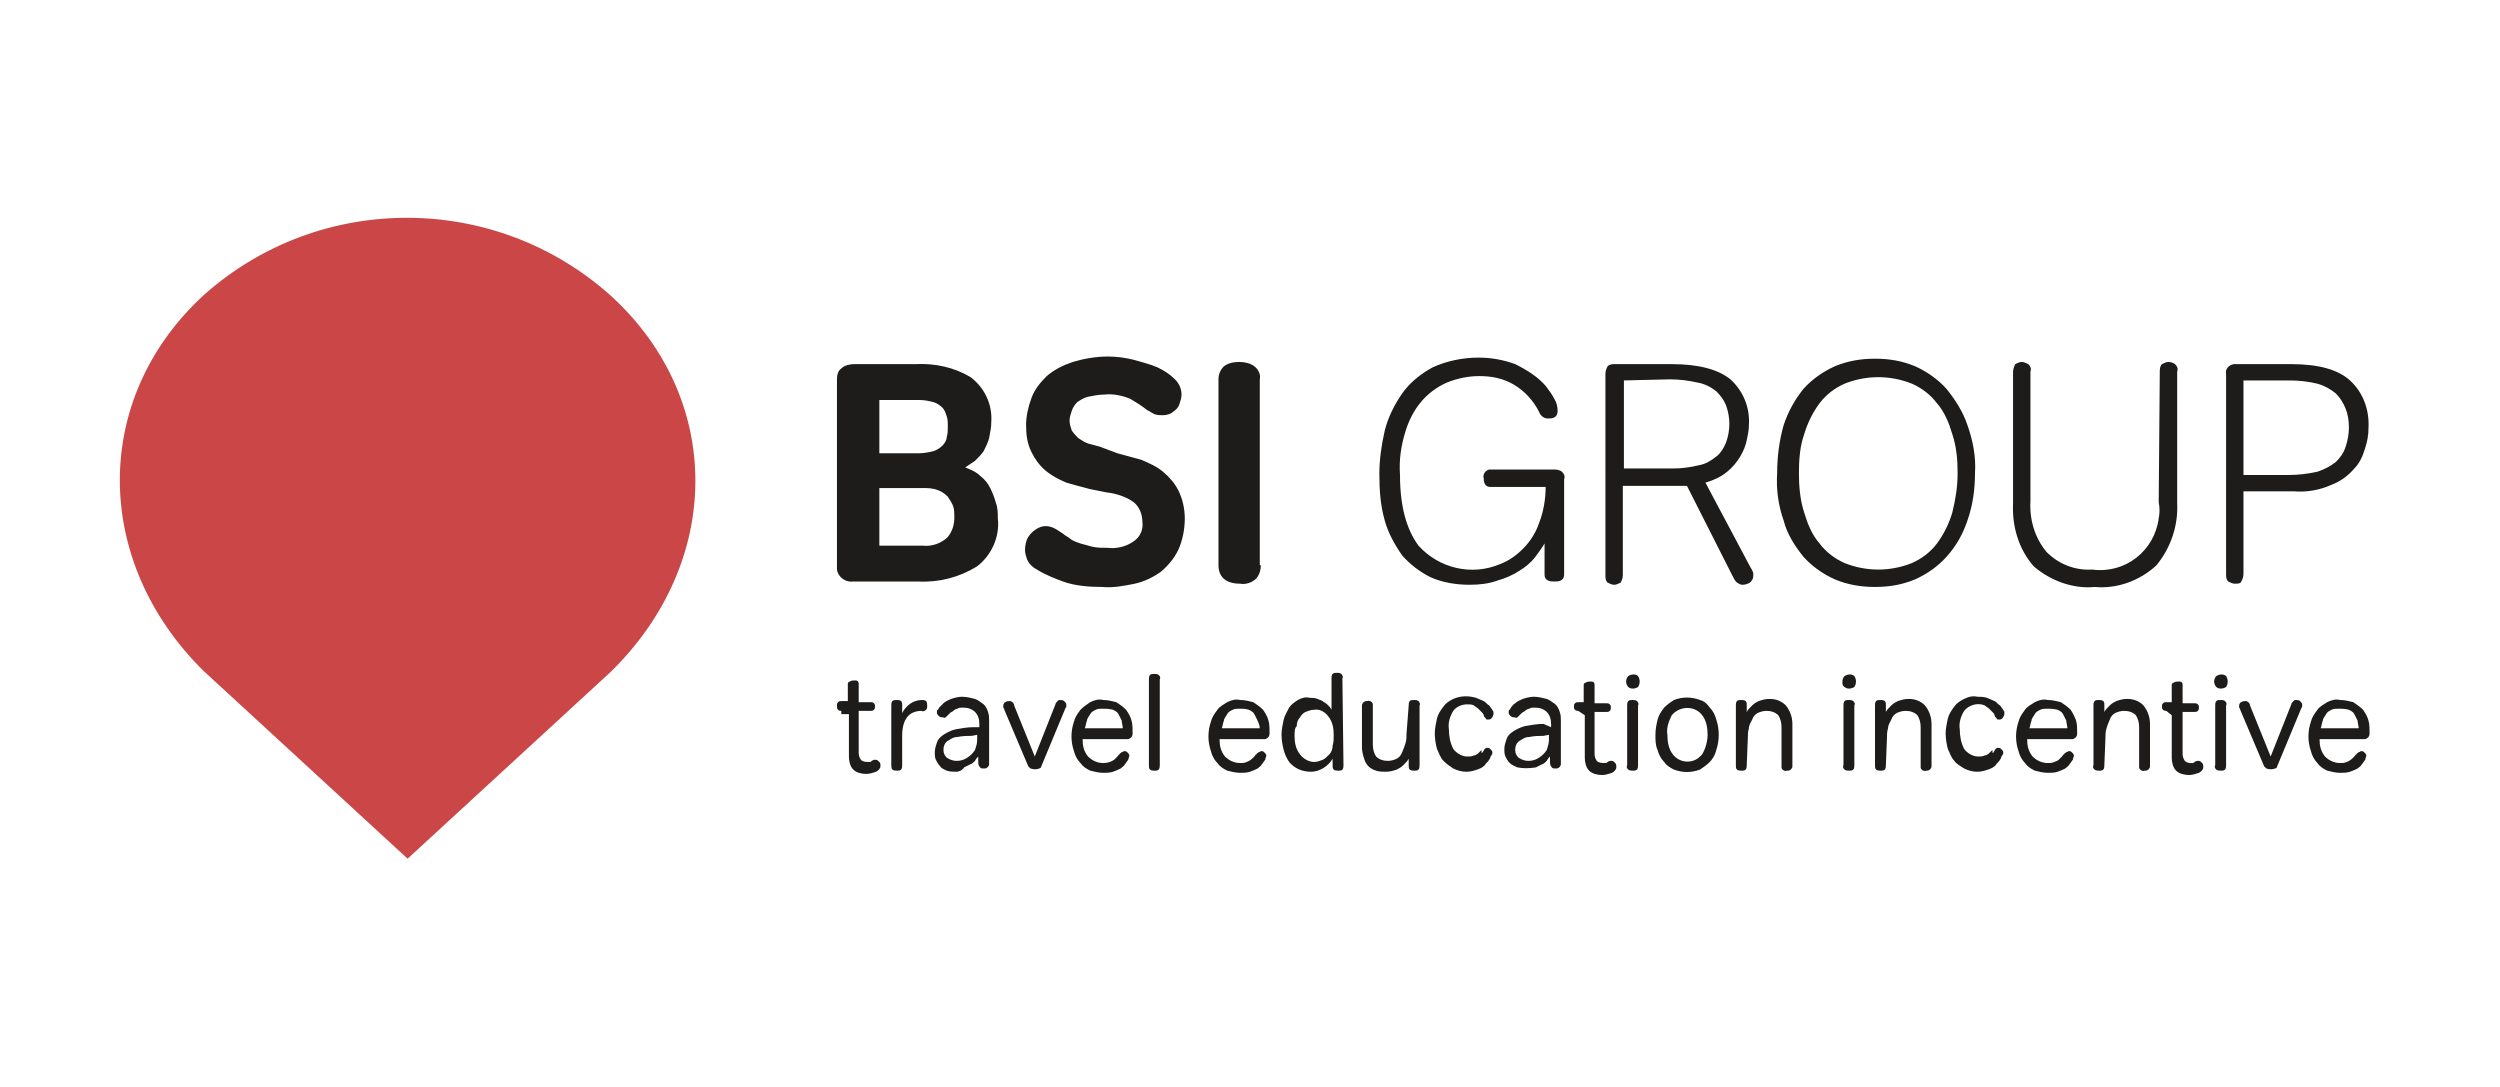 <?xml version="1.0" encoding="utf-8"?>
<!-- Generator: Adobe Illustrator 21.1.0, SVG Export Plug-In . SVG Version: 6.00 Build 0)  -->
<svg version="1.1" id="Layer_1" xmlns="http://www.w3.org/2000/svg" xmlns:xlink="http://www.w3.org/1999/xlink" x="0px" y="0px"
	 width="230px" height="100px" viewBox="0 0 230 100" style="enable-background:new 0 0 230 100;" xml:space="preserve">
<style type="text/css">
	.st0{fill:#CB4747;}
	.st1{fill:#1D1C1B;}
</style>
<path class="st0" d="M18.8,27.1C8.4,36.6,8.5,51.6,18.7,61.7L37.5,79l18.7-17.2c10.3-10.1,10.4-25,0.1-34.5
	C45.7,17.7,29.5,17.6,18.8,27.1"/>
<path class="st1" d="M77.4,65.4c-0.1,0-0.2,0-0.3-0.1C77,65.2,77,65.1,77,64.9c0-0.1,0-0.2,0.1-0.3c0.1-0.1,0.2-0.1,0.3-0.1H78v-1.3
	c0-0.1,0-0.2,0-0.3c0-0.1,0.1-0.2,0.2-0.2c0.1-0.1,0.3-0.1,0.5-0.1c0.2,0,0.3,0.1,0.3,0.3c0,0,0,0.1,0,0.1v1.6h1.1
	c0.1,0,0.2,0,0.3,0.1c0.1,0.1,0.1,0.2,0.1,0.3c0,0.1,0,0.2-0.1,0.3c-0.1,0.1-0.2,0.1-0.3,0.1H79v3.7c0,0.3,0,0.5,0.2,0.8
	c0.2,0.2,0.5,0.2,0.8,0.2c0.1,0,0.1,0,0.2-0.1l0.2-0.1c0.1,0,0.1,0,0.2,0c0.1,0,0.2,0.1,0.3,0.2c0.1,0.1,0.1,0.2,0.1,0.4
	c0,0.2-0.2,0.4-0.4,0.5c-0.3,0.1-0.6,0.2-0.9,0.2c-0.4,0-0.9-0.1-1.2-0.4c-0.3-0.3-0.4-0.8-0.4-1.2v-3.9H77.4L77.4,65.4z M83,70.4
	c0,0.1,0,0.3-0.1,0.4c-0.1,0.1-0.2,0.1-0.4,0.1c-0.1,0-0.3,0-0.4-0.1C82,70.7,82,70.5,82,70.4v-5.5c0-0.1,0-0.3,0.1-0.4
	c0.1-0.1,0.2-0.1,0.4-0.1c0.1,0,0.3,0,0.4,0.1c0.1,0.1,0.1,0.2,0.1,0.4v0.7c0.2-0.4,0.5-0.7,0.8-0.9c0.3-0.2,0.7-0.3,1-0.3
	c0.1,0,0.3,0,0.4,0.1c0.1,0.1,0.1,0.3,0.1,0.4c0,0.2,0,0.3-0.1,0.4c-0.1,0.1-0.3,0.2-0.4,0.1c-1.2,0-1.8,0.8-1.8,2.3L83,70.4
	L83,70.4L83,70.4z M90.1,66.9v-0.3c0-0.4-0.1-0.8-0.4-1.1c-0.3-0.3-0.7-0.4-1.1-0.4c-0.2,0-0.4,0-0.5,0.1c-0.1,0-0.3,0.1-0.4,0.2
	c-0.1,0.1-0.2,0.1-0.3,0.2c-0.1,0.1-0.1,0.1-0.2,0.2c-0.1,0.1-0.1,0.1-0.2,0.2c-0.1,0-0.1,0.1-0.2,0c-0.1,0-0.3,0-0.4-0.1
	c-0.1-0.1-0.2-0.2-0.2-0.3c0-0.1,0-0.1,0-0.2c0,0,0-0.1,0.1-0.1c0-0.1,0.1-0.1,0.1-0.2c0.1-0.1,0.3-0.3,0.4-0.4
	c0.2-0.2,0.5-0.3,0.7-0.4c0.3-0.1,0.7-0.2,1-0.2c0.4,0,0.8,0.1,1.2,0.2c0.3,0.1,0.5,0.3,0.8,0.5c0.2,0.2,0.3,0.4,0.4,0.7
	c0.1,0.3,0.1,0.5,0.1,0.8v4c0,0.2-0.2,0.4-0.4,0.4c0,0-0.1,0-0.1,0c-0.2,0-0.3,0-0.4-0.2c-0.1-0.1-0.1-0.3-0.1-0.5v-0.4
	c-0.1,0.1-0.2,0.2-0.3,0.4c-0.1,0.1-0.3,0.3-0.4,0.3c-0.2,0.1-0.4,0.2-0.6,0.3C88.5,70.9,88.2,71,88,71c-0.3,0-0.6,0-0.9-0.1
	c-0.2-0.1-0.5-0.2-0.6-0.4c-0.2-0.2-0.3-0.4-0.4-0.6c-0.1-0.2-0.1-0.5-0.1-0.7c0-0.3,0.1-0.6,0.2-0.9c0.1-0.3,0.3-0.5,0.6-0.7
	c0.3-0.2,0.7-0.4,1.1-0.5c0.6-0.1,1.1-0.2,1.7-0.2L90.1,66.9L90.1,66.9L90.1,66.9z M89.4,67.7c-0.4,0-0.8,0-1.3,0.1
	c-0.3,0-0.5,0.1-0.8,0.3c-0.2,0.1-0.3,0.2-0.4,0.4c-0.1,0.2-0.1,0.4-0.1,0.5c0,0.3,0.1,0.5,0.3,0.7c0.3,0.2,0.6,0.3,0.9,0.3
	c0.4,0,0.7-0.1,1-0.3c0.3-0.2,0.5-0.4,0.7-0.7c0.1-0.3,0.2-0.6,0.2-0.9v-0.5L89.4,67.7L89.4,67.7L89.4,67.7z M92.4,65.3
	c0-0.1-0.1-0.2-0.1-0.2c0-0.1,0-0.1,0-0.2c0-0.1,0.1-0.3,0.2-0.3c0.1-0.1,0.3-0.1,0.4-0.1c0.2,0,0.4,0.2,0.4,0.4l1.9,4.7l1.9-4.8
	c0-0.1,0.1-0.2,0.2-0.3c0.1-0.1,0.1-0.1,0.2-0.1c0.1,0,0.3,0,0.4,0.1c0.1,0.1,0.2,0.2,0.2,0.3c0,0.1,0,0.1,0,0.2
	c0,0.1-0.1,0.1-0.1,0.2l-2.2,5.3c0,0.1-0.1,0.2-0.2,0.2c-0.2,0.1-0.5,0.1-0.8,0c-0.1-0.1-0.1-0.1-0.2-0.2L92.4,65.3L92.4,65.3
	L92.4,65.3z M101.5,65.2c-0.3,0-0.5,0-0.7,0.1c-0.2,0.1-0.4,0.2-0.5,0.4c-0.1,0.2-0.3,0.4-0.3,0.6c-0.1,0.2-0.1,0.5-0.2,0.7h3.5
	c0-0.2-0.1-0.5-0.1-0.7c-0.1-0.2-0.2-0.4-0.3-0.6c-0.1-0.2-0.3-0.3-0.5-0.4C102,65.2,101.7,65.2,101.5,65.2L101.5,65.2L101.5,65.2z
	 M104.2,67.5c0,0.2-0.1,0.4-0.4,0.5c0,0-0.1,0-0.1,0h-4.1c0,0.6,0.1,1.1,0.5,1.6c0.4,0.4,0.9,0.6,1.4,0.6c0.4,0,0.7-0.1,1-0.3
	c0.1-0.1,0.2-0.2,0.3-0.3c0.1-0.1,0.1-0.2,0.2-0.2c0-0.1,0.1-0.1,0.2-0.2c0.1,0,0.2-0.1,0.2-0.1c0.1,0,0.2,0,0.3,0.1
	c0.1,0.1,0.2,0.2,0.2,0.3c0,0.1-0.1,0.3-0.1,0.4c-0.1,0.1-0.2,0.3-0.3,0.4c-0.1,0.2-0.3,0.3-0.4,0.4c-0.2,0.1-0.4,0.2-0.7,0.3
	c-0.3,0.1-0.6,0.1-0.9,0.1c-0.4,0-0.8-0.1-1.2-0.2c-0.4-0.2-0.7-0.4-0.9-0.7c-0.3-0.3-0.5-0.7-0.6-1.1c-0.3-0.9-0.3-1.8,0-2.7
	c0.1-0.4,0.3-0.7,0.6-1.1c0.3-0.3,0.6-0.5,0.9-0.7c0.4-0.2,0.8-0.3,1.2-0.2c0.4,0,0.8,0.1,1.2,0.2c0.3,0.2,0.6,0.4,0.9,0.7
	c0.2,0.3,0.4,0.6,0.5,1C104.2,66.6,104.2,67.1,104.2,67.5L104.2,67.5L104.2,67.5z M105.7,62.5c0-0.1,0-0.3,0.1-0.4
	c0.1-0.1,0.2-0.1,0.4-0.1c0.1,0,0.3,0,0.4,0.1c0.1,0.1,0.2,0.2,0.1,0.4v7.9c0,0.1,0,0.3-0.1,0.4c-0.1,0.1-0.2,0.1-0.4,0.1
	c-0.1,0-0.3,0-0.4-0.1c-0.1-0.1-0.1-0.2-0.1-0.4V62.5L105.7,62.5z M114.1,65.2c-0.3,0-0.5,0-0.7,0.1c-0.2,0.1-0.4,0.2-0.5,0.4
	c-0.1,0.2-0.3,0.4-0.3,0.6c-0.1,0.2-0.1,0.5-0.2,0.7h3.5c0-0.2-0.1-0.5-0.2-0.7c-0.1-0.2-0.2-0.4-0.3-0.6c-0.1-0.2-0.3-0.3-0.5-0.4
	C114.6,65.2,114.3,65.2,114.1,65.2L114.1,65.2L114.1,65.2z M116.8,67.5c0,0.2-0.1,0.4-0.4,0.5c0,0-0.1,0-0.1,0h-4.1
	c0,0.6,0.1,1.1,0.5,1.6c0.4,0.4,0.9,0.6,1.4,0.6c0.2,0,0.4,0,0.6-0.1c0.3-0.1,0.5-0.3,0.7-0.5c0.1-0.1,0.1-0.2,0.2-0.2
	c0-0.1,0.1-0.1,0.2-0.2c0.1,0,0.2-0.1,0.2-0.1c0.1,0,0.2,0,0.3,0.1c0.1,0.1,0.2,0.2,0.2,0.3c0,0.1-0.1,0.3-0.1,0.4
	c-0.1,0.1-0.2,0.3-0.3,0.4c-0.1,0.2-0.3,0.3-0.4,0.4c-0.2,0.1-0.4,0.2-0.7,0.3c-0.3,0.1-0.6,0.1-0.9,0.1c-0.4,0-0.8-0.1-1.2-0.2
	c-0.4-0.2-0.7-0.4-0.9-0.7c-0.3-0.3-0.5-0.7-0.6-1.1c-0.3-0.9-0.3-1.8,0-2.7c0.1-0.4,0.3-0.7,0.6-1.1c0.2-0.3,0.6-0.5,0.9-0.7
	c0.4-0.2,0.8-0.3,1.2-0.2c0.4,0,0.8,0.1,1.2,0.2c0.3,0.2,0.6,0.4,0.9,0.7c0.2,0.3,0.4,0.6,0.5,1C116.8,66.6,116.8,67.1,116.8,67.5
	L116.8,67.5L116.8,67.5z M123.6,70.4c0,0.1,0,0.3-0.1,0.4c-0.1,0.1-0.2,0.1-0.4,0.1c-0.1,0-0.3,0-0.4-0.1c-0.1-0.1-0.1-0.2-0.1-0.4
	v-0.6c-0.4,0.7-1.2,1.2-2,1.2c-0.8,0-1.5-0.3-2-0.9c-0.2-0.3-0.4-0.7-0.5-1.1c-0.1-0.4-0.2-0.9-0.2-1.4c0-0.5,0.1-0.9,0.2-1.4
	c0.1-0.4,0.3-0.7,0.5-1.1c0.2-0.3,0.5-0.5,0.8-0.7c0.4-0.2,0.7-0.3,1.1-0.2c0.2,0,0.5,0,0.7,0.1c0.2,0.1,0.4,0.1,0.6,0.3
	c0.2,0.1,0.3,0.2,0.4,0.3c0.1,0.1,0.2,0.2,0.3,0.4v-2.9c0-0.1,0-0.3,0.1-0.4c0.1-0.1,0.2-0.1,0.4-0.1c0.1,0,0.3,0,0.4,0.1
	c0.1,0.1,0.2,0.3,0.1,0.4L123.6,70.4L123.6,70.4L123.6,70.4z M119.1,67.7c0,0.6,0.1,1.2,0.5,1.7c0.3,0.4,0.8,0.7,1.3,0.7
	c0.3,0,0.5-0.1,0.8-0.2c0.2-0.1,0.4-0.3,0.6-0.5c0.2-0.2,0.3-0.5,0.3-0.8c0.1-0.3,0.1-0.6,0.1-1c0-0.6-0.1-1.2-0.5-1.7
	c-0.3-0.4-0.8-0.7-1.3-0.6c-0.3,0-0.5,0.1-0.8,0.2c-0.2,0.1-0.4,0.3-0.5,0.5c-0.2,0.2-0.3,0.5-0.3,0.8
	C119.1,67,119.1,67.3,119.1,67.7L119.1,67.7z M129.6,64.9c0-0.1,0-0.3,0.1-0.4c0.1-0.1,0.2-0.1,0.4-0.1c0.1,0,0.3,0,0.4,0.1
	c0.1,0.1,0.2,0.3,0.1,0.4v5.5c0,0.1,0,0.3-0.1,0.4c-0.1,0.1-0.2,0.1-0.4,0.1c-0.1,0-0.3,0-0.4-0.1c-0.1-0.1-0.1-0.2-0.1-0.4v-0.6
	c-0.1,0.2-0.3,0.4-0.5,0.6c-0.2,0.2-0.4,0.3-0.6,0.4c-0.3,0.1-0.6,0.2-1,0.2c-0.3,0-0.6,0-0.9-0.1c-0.3-0.1-0.5-0.2-0.7-0.4
	c-0.2-0.2-0.3-0.4-0.4-0.7c-0.1-0.3-0.2-0.7-0.2-1v-3.9c0-0.2,0.2-0.4,0.4-0.4c0,0,0.1,0,0.1,0c0.2-0.1,0.5,0.1,0.5,0.3
	c0,0,0,0.1,0,0.1v3.6c0,0.4,0.1,0.8,0.3,1.1c0.3,0.3,0.7,0.4,1.1,0.4c0.3,0,0.6-0.1,0.8-0.2c0.2-0.1,0.4-0.3,0.5-0.6
	c0.1-0.2,0.2-0.5,0.3-0.8c0.1-0.3,0.1-0.6,0.1-0.9L129.6,64.9L129.6,64.9L129.6,64.9z M136.4,69.2c0.1-0.1,0.1-0.2,0.2-0.3
	c0.1-0.1,0.2-0.1,0.2-0.1c0.1,0,0.2,0,0.3,0.1c0.1,0.1,0.2,0.2,0.2,0.3c0,0.1,0,0.2-0.1,0.3c-0.1,0.1-0.1,0.3-0.2,0.4
	c-0.1,0.2-0.3,0.3-0.4,0.5c-0.2,0.2-0.4,0.3-0.7,0.4c-0.3,0.1-0.6,0.2-1,0.2c-0.4,0-0.8-0.1-1.2-0.3c-0.3-0.2-0.6-0.4-0.9-0.7
	c-0.3-0.3-0.4-0.7-0.6-1.1c-0.1-0.4-0.2-0.9-0.2-1.4c0-0.5,0.1-0.9,0.2-1.4c0.1-0.4,0.3-0.7,0.6-1.1c0.2-0.3,0.5-0.5,0.9-0.7
	c0.7-0.3,1.4-0.3,2.1-0.1c0.2,0.1,0.5,0.2,0.7,0.3c0.2,0.1,0.3,0.3,0.5,0.4c0.1,0.1,0.2,0.3,0.3,0.4c0,0.1,0.1,0.1,0.1,0.2
	c0,0.1,0,0.1,0,0.2c0,0.1-0.1,0.3-0.2,0.4c-0.1,0.1-0.2,0.1-0.3,0.1c-0.1,0-0.2,0-0.2-0.1c-0.1-0.1-0.2-0.2-0.2-0.3
	c0-0.1-0.1-0.2-0.2-0.3c-0.1-0.1-0.2-0.2-0.3-0.3c-0.1-0.1-0.3-0.2-0.4-0.3c-0.2-0.1-0.4-0.1-0.6-0.1c-0.5,0-1,0.2-1.3,0.6
	c-0.3,0.5-0.5,1.1-0.4,1.7c0,0.6,0.1,1.2,0.4,1.8c0.3,0.4,0.8,0.7,1.3,0.7c0.2,0,0.4,0,0.6-0.1c0.1,0,0.3-0.1,0.4-0.2
	c0.1-0.1,0.2-0.2,0.3-0.3C136.3,69.4,136.3,69.3,136.4,69.2L136.4,69.2L136.4,69.2z M142.7,66.9v-0.3c0-0.4-0.1-0.8-0.4-1.1
	c-0.3-0.3-0.7-0.4-1.1-0.4c-0.2,0-0.4,0-0.5,0.1c-0.1,0-0.3,0.1-0.4,0.2c-0.1,0.1-0.2,0.1-0.3,0.2c-0.1,0.1-0.1,0.1-0.2,0.2
	c-0.1,0.1-0.1,0.1-0.2,0.2c-0.1,0-0.1,0.1-0.2,0c-0.1,0-0.3,0-0.4-0.1c-0.1-0.1-0.2-0.2-0.2-0.3c0-0.1,0-0.1,0-0.2
	c0,0,0-0.1,0.1-0.1c0-0.1,0.1-0.1,0.1-0.2c0.1-0.1,0.2-0.3,0.4-0.4c0.2-0.2,0.5-0.3,0.7-0.4c0.3-0.1,0.7-0.2,1-0.2
	c0.4,0,0.8,0.1,1.2,0.2c0.3,0.1,0.5,0.3,0.8,0.5c0.2,0.2,0.3,0.4,0.4,0.7c0.1,0.3,0.1,0.5,0.1,0.8v4c0,0.2-0.2,0.4-0.4,0.4
	c0,0-0.1,0-0.1,0c-0.2,0-0.3,0-0.4-0.2c-0.1-0.1-0.1-0.3-0.1-0.5v-0.4c-0.1,0.1-0.2,0.2-0.3,0.4c-0.1,0.1-0.3,0.3-0.4,0.3
	c-0.2,0.1-0.4,0.2-0.6,0.3c-0.6,0.1-1.2,0.1-1.7,0c-0.2-0.1-0.5-0.2-0.7-0.4c-0.2-0.2-0.3-0.4-0.4-0.6c-0.1-0.2-0.1-0.5-0.1-0.7
	c0-0.3,0.1-0.6,0.2-0.9c0.1-0.3,0.3-0.5,0.6-0.7c0.3-0.2,0.7-0.4,1.1-0.5c0.6-0.1,1.1-0.2,1.7-0.2L142.7,66.9L142.7,66.9L142.7,66.9
	z M142,67.7c-0.4,0-0.8,0-1.3,0.1c-0.3,0-0.5,0.1-0.8,0.3c-0.2,0.1-0.3,0.2-0.4,0.4c-0.1,0.2-0.1,0.4-0.1,0.5c0,0.3,0.1,0.5,0.3,0.7
	c0.3,0.2,0.6,0.3,0.9,0.3c0.4,0,0.7-0.1,1-0.3c0.3-0.2,0.5-0.4,0.7-0.7c0.1-0.3,0.2-0.6,0.2-0.9v-0.5L142,67.7L142,67.7L142,67.7z
	 M145.2,65.4c-0.1,0-0.2,0-0.3-0.1c-0.1-0.1-0.1-0.2-0.1-0.3c0-0.1,0-0.2,0.1-0.3c0.1-0.1,0.2-0.1,0.3-0.1h0.5v-1.3
	c0-0.1,0-0.2,0-0.3c0-0.1,0.1-0.2,0.2-0.2c0.1-0.1,0.3-0.1,0.5-0.1c0.2,0,0.3,0.1,0.3,0.3c0,0,0,0.1,0,0.1v1.6h1.1
	c0.1,0,0.2,0,0.3,0.1c0.1,0.1,0.1,0.2,0.1,0.3c0,0.1,0,0.2-0.1,0.3c-0.1,0.1-0.2,0.1-0.3,0.1h-1.1v3.7c0,0.3,0,0.5,0.2,0.8
	c0.2,0.2,0.5,0.2,0.8,0.2c0.1,0,0.1,0,0.2-0.1s0.1,0,0.2-0.1c0.1,0,0.1,0,0.2,0c0.1,0,0.2,0.1,0.3,0.2c0.1,0.1,0.1,0.2,0.1,0.4
	c0,0.2-0.2,0.4-0.4,0.5c-0.3,0.1-0.6,0.2-0.9,0.2c-0.4,0-0.9-0.1-1.2-0.4c-0.3-0.3-0.4-0.8-0.4-1.2v-3.9L145.2,65.4L145.2,65.4z
	 M149.7,64.9c0-0.1,0-0.3,0.1-0.4c0.1-0.1,0.2-0.1,0.4-0.1c0.1,0,0.3,0,0.4,0.1c0.1,0.1,0.2,0.2,0.1,0.4v5.5c0,0.1,0,0.3-0.1,0.4
	c-0.1,0.1-0.2,0.1-0.4,0.1c-0.1,0-0.3,0-0.4-0.1c-0.1-0.1-0.2-0.2-0.1-0.4V64.9L149.7,64.9L149.7,64.9z M149.6,62.7
	c0-0.2,0.1-0.4,0.2-0.5c0.3-0.2,0.7-0.2,0.9,0c0.2,0.3,0.2,0.7,0,1c-0.3,0.2-0.7,0.2-0.9,0C149.7,63.1,149.6,62.9,149.6,62.7
	L149.6,62.7z M153.4,67.6c0,0.6,0.1,1.3,0.5,1.8c0.6,0.8,1.8,0.9,2.5,0.2c0.1-0.1,0.2-0.2,0.2-0.2c0.3-0.5,0.5-1.2,0.5-1.8
	c0-0.6-0.1-1.3-0.5-1.8c-0.6-0.8-1.8-0.9-2.6-0.2c-0.1,0.1-0.1,0.1-0.2,0.2C153.5,66.4,153.3,67,153.4,67.6L153.4,67.6z M152.3,67.6
	c0-0.5,0.1-1,0.2-1.4c0.1-0.4,0.3-0.7,0.6-1.1c0.3-0.3,0.6-0.5,0.9-0.7c0.8-0.3,1.6-0.3,2.4,0c0.4,0.1,0.7,0.4,0.9,0.7
	c0.3,0.3,0.5,0.7,0.6,1.1c0.3,0.9,0.3,1.9,0,2.8c-0.1,0.4-0.3,0.8-0.6,1.1c-0.3,0.3-0.6,0.5-0.9,0.7c-0.8,0.3-1.6,0.3-2.4,0
	c-0.4-0.2-0.7-0.4-0.9-0.7c-0.3-0.3-0.5-0.7-0.6-1.1C152.3,68.6,152.3,68.1,152.3,67.6L152.3,67.6L152.3,67.6z M160.7,70.4
	c0,0.1,0,0.3-0.1,0.4c-0.1,0.1-0.2,0.1-0.4,0.1c-0.1,0-0.3,0-0.4-0.1c-0.1-0.1-0.1-0.2-0.1-0.4v-5.5c0-0.1,0-0.3,0.1-0.4
	c0.1-0.1,0.2-0.1,0.4-0.1c0.1,0,0.3,0,0.4,0.1c0.1,0.1,0.1,0.2,0.1,0.4v0.6c0.1-0.2,0.3-0.4,0.5-0.6c0.2-0.2,0.4-0.3,0.6-0.4
	c0.3-0.1,0.6-0.2,1-0.2c0.6,0,1.1,0.2,1.5,0.6c0.4,0.5,0.6,1.1,0.6,1.7v3.9c0,0.2-0.2,0.4-0.4,0.4c0,0-0.1,0-0.1,0
	c-0.2,0.1-0.5-0.1-0.5-0.3c0,0,0-0.1,0-0.1v-3.6c0-0.4-0.1-0.8-0.3-1.1c-0.3-0.3-0.7-0.4-1.1-0.4c-0.3,0-0.6,0.1-0.8,0.2
	c-0.2,0.1-0.4,0.3-0.5,0.6c-0.1,0.2-0.3,0.5-0.3,0.8c-0.1,0.3-0.1,0.6-0.1,0.9L160.7,70.4L160.7,70.4L160.7,70.4z M169.6,64.9
	c0-0.1,0-0.3,0.1-0.4c0.1-0.1,0.2-0.1,0.4-0.1c0.1,0,0.3,0,0.4,0.1c0.1,0.1,0.2,0.2,0.1,0.4v5.5c0,0.1,0,0.3-0.1,0.4
	c-0.1,0.1-0.2,0.1-0.4,0.1c-0.1,0-0.3,0-0.4-0.1c-0.1-0.1-0.2-0.2-0.1-0.4V64.9L169.6,64.9L169.6,64.9z M169.5,62.7
	c0-0.2,0.1-0.4,0.2-0.5c0.3-0.2,0.7-0.2,0.9,0c0.2,0.3,0.2,0.7,0,1c-0.3,0.2-0.7,0.2-0.9,0C169.5,63.1,169.5,62.9,169.5,62.7
	L169.5,62.7z M173.5,70.4c0,0.1,0,0.3-0.1,0.4c-0.1,0.1-0.2,0.1-0.4,0.1c-0.1,0-0.3,0-0.4-0.1c-0.1-0.1-0.1-0.2-0.1-0.4v-5.5
	c0-0.1,0-0.3,0.1-0.4c0.1-0.1,0.2-0.1,0.4-0.1c0.1,0,0.3,0,0.4,0.1c0.1,0.1,0.1,0.2,0.1,0.4v0.6c0.1-0.2,0.3-0.4,0.5-0.6
	c0.2-0.2,0.4-0.3,0.6-0.4c0.3-0.1,0.6-0.2,1-0.2c0.6,0,1.1,0.2,1.5,0.6c0.4,0.5,0.6,1.1,0.6,1.7v3.9c0,0.2-0.2,0.4-0.4,0.4
	c0,0-0.1,0-0.1,0c-0.2,0.1-0.5-0.1-0.5-0.3c0,0,0-0.1,0-0.1v-3.6c0-0.4-0.1-0.8-0.3-1.1c-0.3-0.3-0.7-0.4-1.1-0.4
	c-0.3,0-0.6,0.1-0.8,0.2c-0.2,0.1-0.4,0.3-0.5,0.6c-0.1,0.2-0.3,0.5-0.3,0.8c-0.1,0.3-0.1,0.6-0.1,0.9L173.5,70.4L173.5,70.4
	L173.5,70.4z M183.4,69.2c0.1-0.1,0.1-0.2,0.2-0.3c0.1-0.1,0.2-0.1,0.2-0.1c0.1,0,0.2,0,0.3,0.1c0.1,0.1,0.2,0.2,0.2,0.3
	c0,0.1,0,0.2-0.1,0.3c-0.1,0.1-0.1,0.3-0.2,0.4c-0.1,0.2-0.3,0.3-0.4,0.5c-0.2,0.2-0.4,0.3-0.7,0.4c-0.3,0.1-0.6,0.2-1,0.2
	c-0.4,0-0.8-0.1-1.2-0.3c-0.3-0.2-0.7-0.4-0.9-0.7c-0.3-0.3-0.4-0.7-0.6-1.1c-0.1-0.4-0.2-0.9-0.2-1.4c0-0.5,0.1-0.9,0.2-1.4
	c0.1-0.4,0.3-0.7,0.6-1.1c0.2-0.3,0.5-0.5,0.9-0.7c0.4-0.2,0.8-0.3,1.2-0.2c0.3,0,0.6,0,0.9,0.1c0.2,0.1,0.5,0.2,0.7,0.3
	c0.2,0.1,0.3,0.3,0.5,0.4c0.1,0.1,0.2,0.3,0.3,0.4c0,0.1,0.1,0.1,0.1,0.2c0,0.1,0,0.1,0,0.2c0,0.1-0.1,0.3-0.2,0.4
	c-0.1,0.1-0.2,0.1-0.3,0.1c-0.1,0-0.2,0-0.2-0.1c-0.1-0.1-0.2-0.2-0.2-0.3c0-0.1-0.1-0.2-0.2-0.3c-0.1-0.1-0.2-0.2-0.3-0.3
	c-0.1-0.1-0.3-0.2-0.4-0.3c-0.7-0.3-1.5,0-1.9,0.5c-0.3,0.5-0.5,1.1-0.4,1.7c0,0.6,0.1,1.2,0.4,1.8c0.3,0.4,0.8,0.7,1.3,0.7
	c0.2,0,0.4,0,0.6-0.1c0.1,0,0.3-0.1,0.4-0.2c0.1-0.1,0.2-0.2,0.3-0.3C183.3,69.4,183.4,69.3,183.4,69.2L183.4,69.2L183.4,69.2z
	 M188.4,65.2c-0.3,0-0.5,0-0.7,0.1c-0.2,0.1-0.4,0.2-0.5,0.4c-0.1,0.2-0.3,0.4-0.3,0.6c-0.1,0.2-0.1,0.5-0.2,0.7h3.5
	c0-0.2-0.1-0.5-0.1-0.7c-0.1-0.2-0.2-0.4-0.3-0.6c-0.1-0.2-0.3-0.3-0.5-0.4C188.9,65.2,188.6,65.2,188.4,65.2L188.4,65.2L188.4,65.2
	z M191.1,67.5c0,0.2-0.1,0.4-0.4,0.5c0,0-0.1,0-0.1,0h-4.1c0,0.6,0.1,1.1,0.5,1.6c0.4,0.4,0.9,0.6,1.4,0.6c0.2,0,0.4,0,0.6-0.1
	c0.2-0.1,0.3-0.1,0.4-0.2c0.1-0.1,0.2-0.2,0.3-0.3c0.1-0.1,0.1-0.2,0.2-0.2c0-0.1,0.1-0.1,0.2-0.2c0.1,0,0.2-0.1,0.2-0.1
	c0.1,0,0.2,0,0.3,0.1c0.1,0.1,0.2,0.2,0.2,0.3c0,0.1-0.1,0.3-0.1,0.4c-0.1,0.1-0.2,0.3-0.3,0.4c-0.1,0.2-0.3,0.3-0.4,0.4
	c-0.2,0.1-0.4,0.2-0.7,0.3c-0.3,0.1-0.6,0.1-0.9,0.1c-0.4,0-0.8-0.1-1.2-0.2c-0.4-0.2-0.7-0.4-0.9-0.7c-0.3-0.3-0.5-0.7-0.6-1.1
	c-0.3-0.9-0.3-1.8,0-2.7c0.1-0.4,0.3-0.7,0.6-1.1c0.2-0.3,0.6-0.5,0.9-0.7c0.4-0.2,0.8-0.3,1.2-0.2c0.4,0,0.8,0.1,1.2,0.2
	c0.3,0.2,0.6,0.4,0.9,0.7c0.2,0.3,0.4,0.7,0.5,1C191.1,66.6,191.1,67.1,191.1,67.5L191.1,67.5L191.1,67.5z M193.6,70.4
	c0,0.1,0,0.3-0.1,0.4c-0.1,0.1-0.2,0.1-0.4,0.1c-0.1,0-0.3,0-0.4-0.1c-0.1-0.1-0.2-0.2-0.1-0.4v-5.5c0-0.1,0-0.3,0.1-0.4
	c0.1-0.1,0.2-0.1,0.4-0.1c0.1,0,0.3,0,0.4,0.1c0.1,0.1,0.1,0.2,0.1,0.4v0.6c0.1-0.2,0.3-0.4,0.5-0.6c0.2-0.2,0.4-0.3,0.6-0.4
	c0.3-0.1,0.6-0.2,1-0.2c0.6,0,1.1,0.2,1.5,0.6c0.4,0.5,0.6,1.1,0.6,1.7v3.9c0,0.2-0.2,0.4-0.4,0.4c0,0-0.1,0-0.1,0
	c-0.2,0.1-0.5-0.1-0.5-0.3c0,0,0-0.1,0-0.1v-3.6c0-0.4-0.1-0.8-0.3-1.1c-0.3-0.3-0.7-0.4-1.1-0.4c-0.3,0-0.6,0.1-0.8,0.2
	c-0.2,0.1-0.4,0.3-0.5,0.6c-0.1,0.2-0.2,0.5-0.3,0.8c-0.1,0.3-0.1,0.6-0.1,0.9L193.6,70.4L193.6,70.4L193.6,70.4z M199.3,65.4
	c-0.1,0-0.2,0-0.3-0.1c-0.1-0.1-0.1-0.2-0.1-0.3c0-0.1,0-0.2,0.1-0.3c0.1-0.1,0.2-0.1,0.3-0.1h0.5v-1.3c0-0.1,0-0.2,0-0.3
	c0-0.1,0.1-0.2,0.2-0.2c0.1-0.1,0.3-0.1,0.5-0.1c0.2,0,0.3,0.1,0.3,0.3c0,0,0,0.1,0,0.1v1.6h1.1c0.1,0,0.2,0,0.3,0.1
	c0.1,0.1,0.1,0.2,0.1,0.3c0,0.1,0,0.2-0.1,0.3c-0.1,0.1-0.2,0.1-0.3,0.1h-1.1v3.7c0,0.3,0,0.5,0.2,0.8c0.1,0.1,0.3,0.2,0.5,0.2
	c0.1,0,0.2,0,0.2,0c0.1,0,0.1,0,0.2-0.1s0.1,0,0.2-0.1c0.1,0,0.1,0,0.2,0c0.1,0,0.2,0.1,0.3,0.2c0.1,0.1,0.1,0.2,0.1,0.4
	c0,0.2-0.2,0.4-0.4,0.5c-0.3,0.1-0.6,0.2-0.9,0.2c-0.4,0-0.9-0.1-1.2-0.4c-0.3-0.3-0.4-0.8-0.4-1.2v-3.9L199.3,65.4L199.3,65.4z
	 M203.8,64.9c0-0.1,0-0.3,0.1-0.4c0.1-0.1,0.2-0.1,0.4-0.1c0.1,0,0.3,0,0.4,0.1c0.1,0.1,0.2,0.2,0.1,0.4v5.5c0,0.1,0,0.3-0.1,0.4
	c-0.1,0.1-0.2,0.1-0.4,0.1c-0.1,0-0.3,0-0.4-0.1c-0.1-0.1-0.2-0.2-0.1-0.4V64.9L203.8,64.9L203.8,64.9z M203.7,62.7
	c0-0.2,0.1-0.4,0.2-0.5c0.3-0.2,0.7-0.2,0.9,0c0.2,0.3,0.2,0.7,0,1c-0.3,0.2-0.7,0.2-0.9,0C203.8,63.1,203.7,62.9,203.7,62.7
	L203.7,62.7z M206.1,65.3c0-0.1-0.1-0.2-0.1-0.2c0-0.1,0-0.1,0-0.2c0-0.1,0.1-0.3,0.2-0.3c0.1-0.1,0.3-0.1,0.4-0.1
	c0.2,0,0.4,0.2,0.4,0.4l1.9,4.7l1.9-4.8c0-0.1,0.1-0.2,0.2-0.3c0.1-0.1,0.1-0.1,0.2-0.1c0.1,0,0.3,0,0.4,0.1
	c0.1,0.1,0.2,0.2,0.2,0.3c0,0.1,0,0.1,0,0.2c0,0.1-0.1,0.1-0.1,0.2l-2.2,5.3c0,0.1-0.1,0.2-0.2,0.2c-0.2,0.1-0.5,0.1-0.8,0
	c-0.1-0.1-0.1-0.1-0.2-0.2L206.1,65.3L206.1,65.3L206.1,65.3z M215.2,65.2c-0.3,0-0.5,0-0.7,0.1c-0.2,0.1-0.4,0.2-0.5,0.4
	c-0.1,0.2-0.3,0.4-0.3,0.6c-0.1,0.2-0.1,0.5-0.2,0.7h3.5c0-0.2-0.1-0.5-0.1-0.7c-0.1-0.2-0.2-0.4-0.3-0.6c-0.1-0.2-0.3-0.3-0.5-0.4
	C215.7,65.2,215.5,65.2,215.2,65.2L215.2,65.2L215.2,65.2z M218,67.5c0,0.2-0.1,0.4-0.4,0.5c0,0-0.1,0-0.1,0h-4.1
	c0,0.6,0.1,1.1,0.5,1.6c0.4,0.4,0.9,0.6,1.4,0.6c0.2,0,0.4,0,0.6-0.1c0.3-0.1,0.5-0.3,0.7-0.5c0.1-0.1,0.1-0.2,0.2-0.2
	c0-0.1,0.1-0.1,0.2-0.2c0.1,0,0.2-0.1,0.2-0.1c0.1,0,0.2,0,0.3,0.1c0.1,0.1,0.2,0.2,0.2,0.3c0,0.1-0.1,0.3-0.1,0.4
	c-0.1,0.1-0.2,0.3-0.3,0.4c-0.1,0.2-0.3,0.3-0.4,0.4c-0.2,0.1-0.4,0.2-0.7,0.3c-0.3,0.1-0.6,0.1-0.9,0.1c-0.4,0-0.8-0.1-1.2-0.2
	c-0.4-0.2-0.7-0.4-0.9-0.7c-0.3-0.3-0.5-0.7-0.6-1.1c-0.3-0.9-0.3-1.8,0-2.7c0.1-0.4,0.3-0.7,0.6-1.1c0.2-0.3,0.6-0.5,0.9-0.7
	c0.4-0.2,0.8-0.3,1.2-0.2c0.4,0,0.8,0.1,1.2,0.2c0.3,0.2,0.6,0.4,0.9,0.7c0.2,0.3,0.4,0.6,0.5,1C218,66.6,218,67.1,218,67.5
	L218,67.5L218,67.5z"/>
<path class="st1" d="M91.8,47.7c0.2,1.7-0.6,3.4-1.9,4.4c-1.6,1-3.5,1.5-5.4,1.4h-6c-0.7,0.1-1.4-0.4-1.5-1.1c0-0.1,0-0.3,0-0.4
	V34.9c0-0.4,0.1-0.8,0.4-1c0.3-0.3,0.8-0.4,1.2-0.4h5.6c1.8-0.1,3.6,0.3,5.1,1.2c1.3,1,2,2.5,1.9,4.1c0,0.5-0.1,1-0.2,1.5
	c-0.1,0.4-0.3,0.8-0.5,1.2c-0.2,0.3-0.5,0.6-0.8,0.9c-0.3,0.2-0.6,0.4-0.9,0.6c0.5,0.2,1,0.4,1.4,0.8c0.4,0.3,0.7,0.7,0.9,1.1
	c0.2,0.4,0.4,0.9,0.5,1.3C91.8,46.7,91.8,47.2,91.8,47.7L91.8,47.7L91.8,47.7z M87.2,39.2c0-0.3,0-0.6-0.1-0.9
	c-0.1-0.3-0.2-0.6-0.4-0.8c-0.2-0.2-0.5-0.4-0.8-0.5c-0.4-0.1-0.8-0.2-1.3-0.2h-3.7v4.9h3.7c0.4,0,0.9-0.1,1.3-0.2
	c0.3-0.1,0.6-0.3,0.8-0.5c0.2-0.2,0.4-0.5,0.4-0.8C87.2,39.9,87.2,39.6,87.2,39.2L87.2,39.2L87.2,39.2z M87.8,47.6
	c0-0.3,0-0.7-0.1-1c-0.1-0.3-0.3-0.6-0.5-0.9c-0.3-0.3-0.6-0.5-0.9-0.6c-0.5-0.2-1-0.2-1.4-0.2h-4v5.3h4c0.8,0.1,1.7-0.2,2.3-0.8
	C87.6,48.9,87.8,48.3,87.8,47.6L87.8,47.6L87.8,47.6z M102.8,41.7c0.7,0.2,1.5,0.4,2.2,0.6c0.7,0.3,1.4,0.6,2,1.1
	c0.6,0.5,1.1,1.1,1.4,1.7c0.4,0.8,0.6,1.7,0.6,2.6c0,1-0.2,2-0.6,2.9c-0.4,0.8-0.9,1.4-1.6,2c-0.7,0.5-1.5,0.9-2.4,1.1
	c-1,0.2-2,0.4-3,0.3c-1.2,0-2.5-0.1-3.6-0.5c-0.8-0.3-1.6-0.6-2.4-1.1c-0.4-0.2-0.7-0.5-0.9-0.9c-0.1-0.3-0.2-0.6-0.2-0.9
	c0-0.4,0.1-0.9,0.3-1.2c0.2-0.3,0.4-0.5,0.7-0.7c0.3-0.2,0.6-0.3,0.9-0.3c0.3,0,0.6,0.1,0.8,0.2c0.2,0.1,0.5,0.3,0.8,0.5
	c0.2,0.2,0.5,0.3,0.7,0.5c0.3,0.2,0.6,0.3,0.9,0.4c0.4,0.1,0.7,0.2,1.1,0.3c0.5,0.1,0.9,0.1,1.4,0.1c0.8,0.1,1.7-0.1,2.4-0.6
	c0.6-0.4,0.9-1.1,0.8-1.8c0-0.7-0.3-1.4-0.8-1.8c-0.7-0.5-1.6-0.8-2.5-0.9l-1.5-0.3c-0.8-0.2-1.5-0.4-2.2-0.6
	c-0.7-0.3-1.3-0.6-1.9-1.1c-0.6-0.5-1-1.1-1.3-1.7c-0.4-0.8-0.5-1.6-0.5-2.5c0-0.8,0.2-1.7,0.5-2.5c0.3-0.8,0.8-1.4,1.4-2
	c0.7-0.6,1.5-1,2.4-1.3c1-0.3,2.1-0.5,3.2-0.5c0.8,0,1.6,0.1,2.4,0.3c0.7,0.2,1.5,0.4,2.2,0.7c0.6,0.3,1.1,0.6,1.6,1.1
	c0.4,0.4,0.6,0.9,0.6,1.4c0,0.3-0.1,0.6-0.2,0.9c-0.1,0.3-0.3,0.5-0.6,0.7c-0.2,0.2-0.6,0.3-0.9,0.3c-0.3,0-0.5,0-0.8-0.1
	c-0.2-0.1-0.5-0.3-0.7-0.4c-0.5-0.4-1-0.7-1.5-1c-0.7-0.3-1.6-0.5-2.4-0.4c-0.5,0-1,0.1-1.5,0.2c-0.4,0.1-0.7,0.3-1,0.5
	c-0.2,0.2-0.4,0.5-0.5,0.8c-0.1,0.3-0.2,0.6-0.2,0.9c0,0.3,0.1,0.6,0.2,0.9c0.2,0.3,0.4,0.5,0.6,0.7c0.3,0.2,0.6,0.4,0.9,0.5
	c0.4,0.1,0.7,0.2,1.1,0.3L102.8,41.7L102.8,41.7L102.8,41.7z M116,52c0,0.4-0.1,0.8-0.4,1.2c-0.4,0.4-1,0.6-1.5,0.5
	c-1.3,0-2-0.6-2-1.7V34.9c0-0.5,0.2-0.9,0.5-1.2c0.4-0.3,0.9-0.4,1.4-0.4c0.5,0,1,0.1,1.4,0.4c0.4,0.3,0.6,0.8,0.5,1.2V52L116,52
	L116,52z M142.2,35.5c0.3,0.4,0.6,0.8,0.8,1.2c0.2,0.3,0.3,0.7,0.3,1.1c0,0.3-0.1,0.5-0.3,0.6c-0.2,0.1-0.4,0.1-0.6,0.1
	c-0.4,0-0.7-0.3-0.8-0.6c-0.5-1-1.3-1.9-2.3-2.5c-1-0.6-2.1-0.8-3.2-0.8c-1,0-2,0.2-3,0.6c-0.9,0.4-1.7,1-2.3,1.7
	c-0.7,0.8-1.2,1.8-1.5,2.8c-0.4,1.3-0.6,2.6-0.5,4c0,2.9,0.6,5,1.7,6.5c1.9,2.1,4.9,2.8,7.5,1.7c0.8-0.3,1.5-0.8,2.1-1.4
	c0.7-0.7,1.2-1.5,1.5-2.4c0.4-1,0.6-2.2,0.6-3.3h-5.1c-0.4,0-0.6-0.3-0.6-0.8c-0.1-0.3,0.1-0.7,0.5-0.8c0.1,0,0.1,0,0.2,0h5.9
	c0.2,0,0.5,0.1,0.6,0.2c0.2,0.2,0.3,0.4,0.2,0.7v8.8c0,0.2-0.1,0.4-0.3,0.5c-0.2,0.1-0.4,0.1-0.6,0.1c-0.2,0-0.4,0-0.6-0.1
	c-0.2-0.1-0.3-0.3-0.3-0.5v-2.9c-0.3,0.5-0.6,0.9-0.9,1.3c-0.4,0.5-0.9,0.9-1.4,1.2c-0.6,0.4-1.3,0.7-2,0.9
	c-0.8,0.3-1.7,0.4-2.6,0.4c-1.2,0-2.5-0.2-3.6-0.7c-1-0.5-1.9-1.2-2.6-2c-0.7-1-1.3-2.1-1.6-3.2c-0.4-1.4-0.5-2.8-0.5-4.3
	c0-1.3,0.2-2.7,0.5-4c0.3-1.2,0.9-2.4,1.6-3.4c0.7-1,1.7-1.8,2.8-2.4c1.3-0.6,2.8-0.9,4.2-0.9c1.2,0,2.3,0.2,3.4,0.6
	C140.6,34.1,141.5,34.7,142.2,35.5L142.2,35.5L142.2,35.5z M149.4,35v8.1h4.5c0.8,0,1.6-0.1,2.4-0.3c0.6-0.1,1.1-0.4,1.6-0.8
	c0.4-0.3,0.7-0.8,0.9-1.3c0.4-1.1,0.4-2.3,0-3.4c-0.2-0.5-0.5-0.9-0.9-1.3c-0.5-0.4-1.1-0.7-1.7-0.8c-0.9-0.2-1.7-0.3-2.6-0.3
	L149.4,35L149.4,35z M161.1,52.3c0.1,0.1,0.1,0.2,0.2,0.4c0,0.1,0,0.2,0,0.3c0,0.2-0.1,0.4-0.3,0.6c-0.2,0.1-0.4,0.2-0.7,0.2
	c-0.2,0-0.3-0.1-0.5-0.2c-0.2-0.2-0.3-0.4-0.4-0.6l-4.2-8.3h-5.9v8.2c0,0.3-0.1,0.5-0.2,0.7c-0.2,0.1-0.4,0.2-0.6,0.2
	c-0.2,0-0.4-0.1-0.6-0.2c-0.2-0.2-0.2-0.4-0.2-0.7V34.4c0-0.3,0.1-0.5,0.2-0.7c0.2-0.2,0.4-0.2,0.7-0.2h5.2c2.5,0,4.3,0.5,5.4,1.4
	c1.2,1.1,1.8,2.6,1.7,4.2c0,0.5-0.1,0.9-0.2,1.4c-0.1,0.5-0.3,1-0.6,1.5c-0.3,0.5-0.7,1-1.2,1.4c-0.6,0.5-1.3,0.8-2,1L161.1,52.3
	L161.1,52.3L161.1,52.3z M181.7,43.5c0,1.5-0.2,3-0.7,4.4c-0.4,1.2-1,2.3-1.9,3.3c-0.8,0.9-1.8,1.6-2.9,2.1
	c-1.2,0.5-2.4,0.7-3.7,0.7c-1.3,0-2.5-0.2-3.7-0.7c-1.1-0.5-2.1-1.2-2.9-2.1c-0.8-1-1.5-2.1-1.8-3.3c-0.5-1.4-0.7-2.9-0.6-4.4
	c0-1.5,0.2-3,0.6-4.4c0.4-1.2,1-2.3,1.8-3.3c0.8-0.9,1.8-1.6,2.9-2.1c1.2-0.5,2.4-0.7,3.7-0.7c1.3,0,2.5,0.2,3.7,0.7
	c1.1,0.5,2.1,1.2,2.9,2.1c0.8,1,1.5,2.1,1.9,3.3C181.5,40.5,181.8,42,181.7,43.5L181.7,43.5z M165.5,43.5c0,1.2,0.1,2.5,0.5,3.7
	c0.3,1,0.7,2,1.4,2.8c0.6,0.8,1.4,1.4,2.3,1.8c2,0.8,4.2,0.8,6.2,0c0.9-0.4,1.7-1,2.3-1.8c0.6-0.8,1.1-1.8,1.4-2.8
	c0.3-1.2,0.5-2.4,0.5-3.7c0-1.2-0.1-2.4-0.5-3.6c-0.3-1-0.7-2-1.4-2.8c-0.6-0.8-1.4-1.4-2.3-1.8c-2-0.8-4.2-0.8-6.2,0
	c-0.9,0.4-1.7,1-2.3,1.8c-0.6,0.8-1.1,1.8-1.4,2.8C165.6,41,165.5,42.3,165.5,43.5L165.5,43.5z M198.7,34.2c0-0.2,0-0.5,0.2-0.7
	c0.2-0.1,0.4-0.2,0.6-0.2c0.2,0,0.5,0.1,0.6,0.2c0.2,0.2,0.3,0.4,0.2,0.7v12.1c0.1,2.1-0.6,4.1-1.9,5.7c-1.5,1.4-3.6,2.2-5.7,2
	c-2,0.2-4.1-0.6-5.6-1.9c-1.4-1.6-2-3.7-1.9-5.8V34.2c0-0.2,0.1-0.5,0.2-0.7c0.2-0.1,0.4-0.2,0.6-0.2c0.2,0,0.4,0.1,0.6,0.2
	c0.2,0.2,0.3,0.4,0.2,0.7v11.9c-0.1,1.7,0.4,3.4,1.5,4.7c1.1,1.1,2.6,1.7,4.2,1.6c3,0.4,5.7-1.7,6.1-4.7c0.1-0.5,0.1-1,0-1.5
	L198.7,34.2L198.7,34.2L198.7,34.2z M210.5,43.7c0.9,0,1.8-0.1,2.7-0.3c0.6-0.2,1.2-0.5,1.7-0.9c0.4-0.4,0.7-0.8,0.9-1.4
	c0.2-0.6,0.3-1.2,0.3-1.8c0-0.6-0.1-1.2-0.3-1.7c-0.2-0.5-0.5-1-0.9-1.4c-0.5-0.4-1-0.7-1.7-0.9c-0.8-0.2-1.7-0.3-2.6-0.3h-4.2v8.7
	H210.5L210.5,43.7z M205.6,53.7c-0.2,0-0.4-0.1-0.6-0.2c-0.2-0.2-0.2-0.4-0.2-0.7V34.4c-0.1-0.4,0.2-0.8,0.7-0.9c0.1,0,0.1,0,0.2,0
	h5.1c2.5,0,4.3,0.5,5.4,1.5c1.2,1.1,1.8,2.7,1.7,4.4c0,0.6-0.1,1.2-0.3,1.8c-0.2,0.7-0.5,1.4-1,1.9c-0.6,0.7-1.3,1.2-2.1,1.5
	c-1.1,0.5-2.3,0.7-3.5,0.6h-4.6v7.6c0,0.3-0.1,0.5-0.2,0.7C206.1,53.7,205.9,53.7,205.6,53.7L205.6,53.7L205.6,53.7z"/>
</svg>
